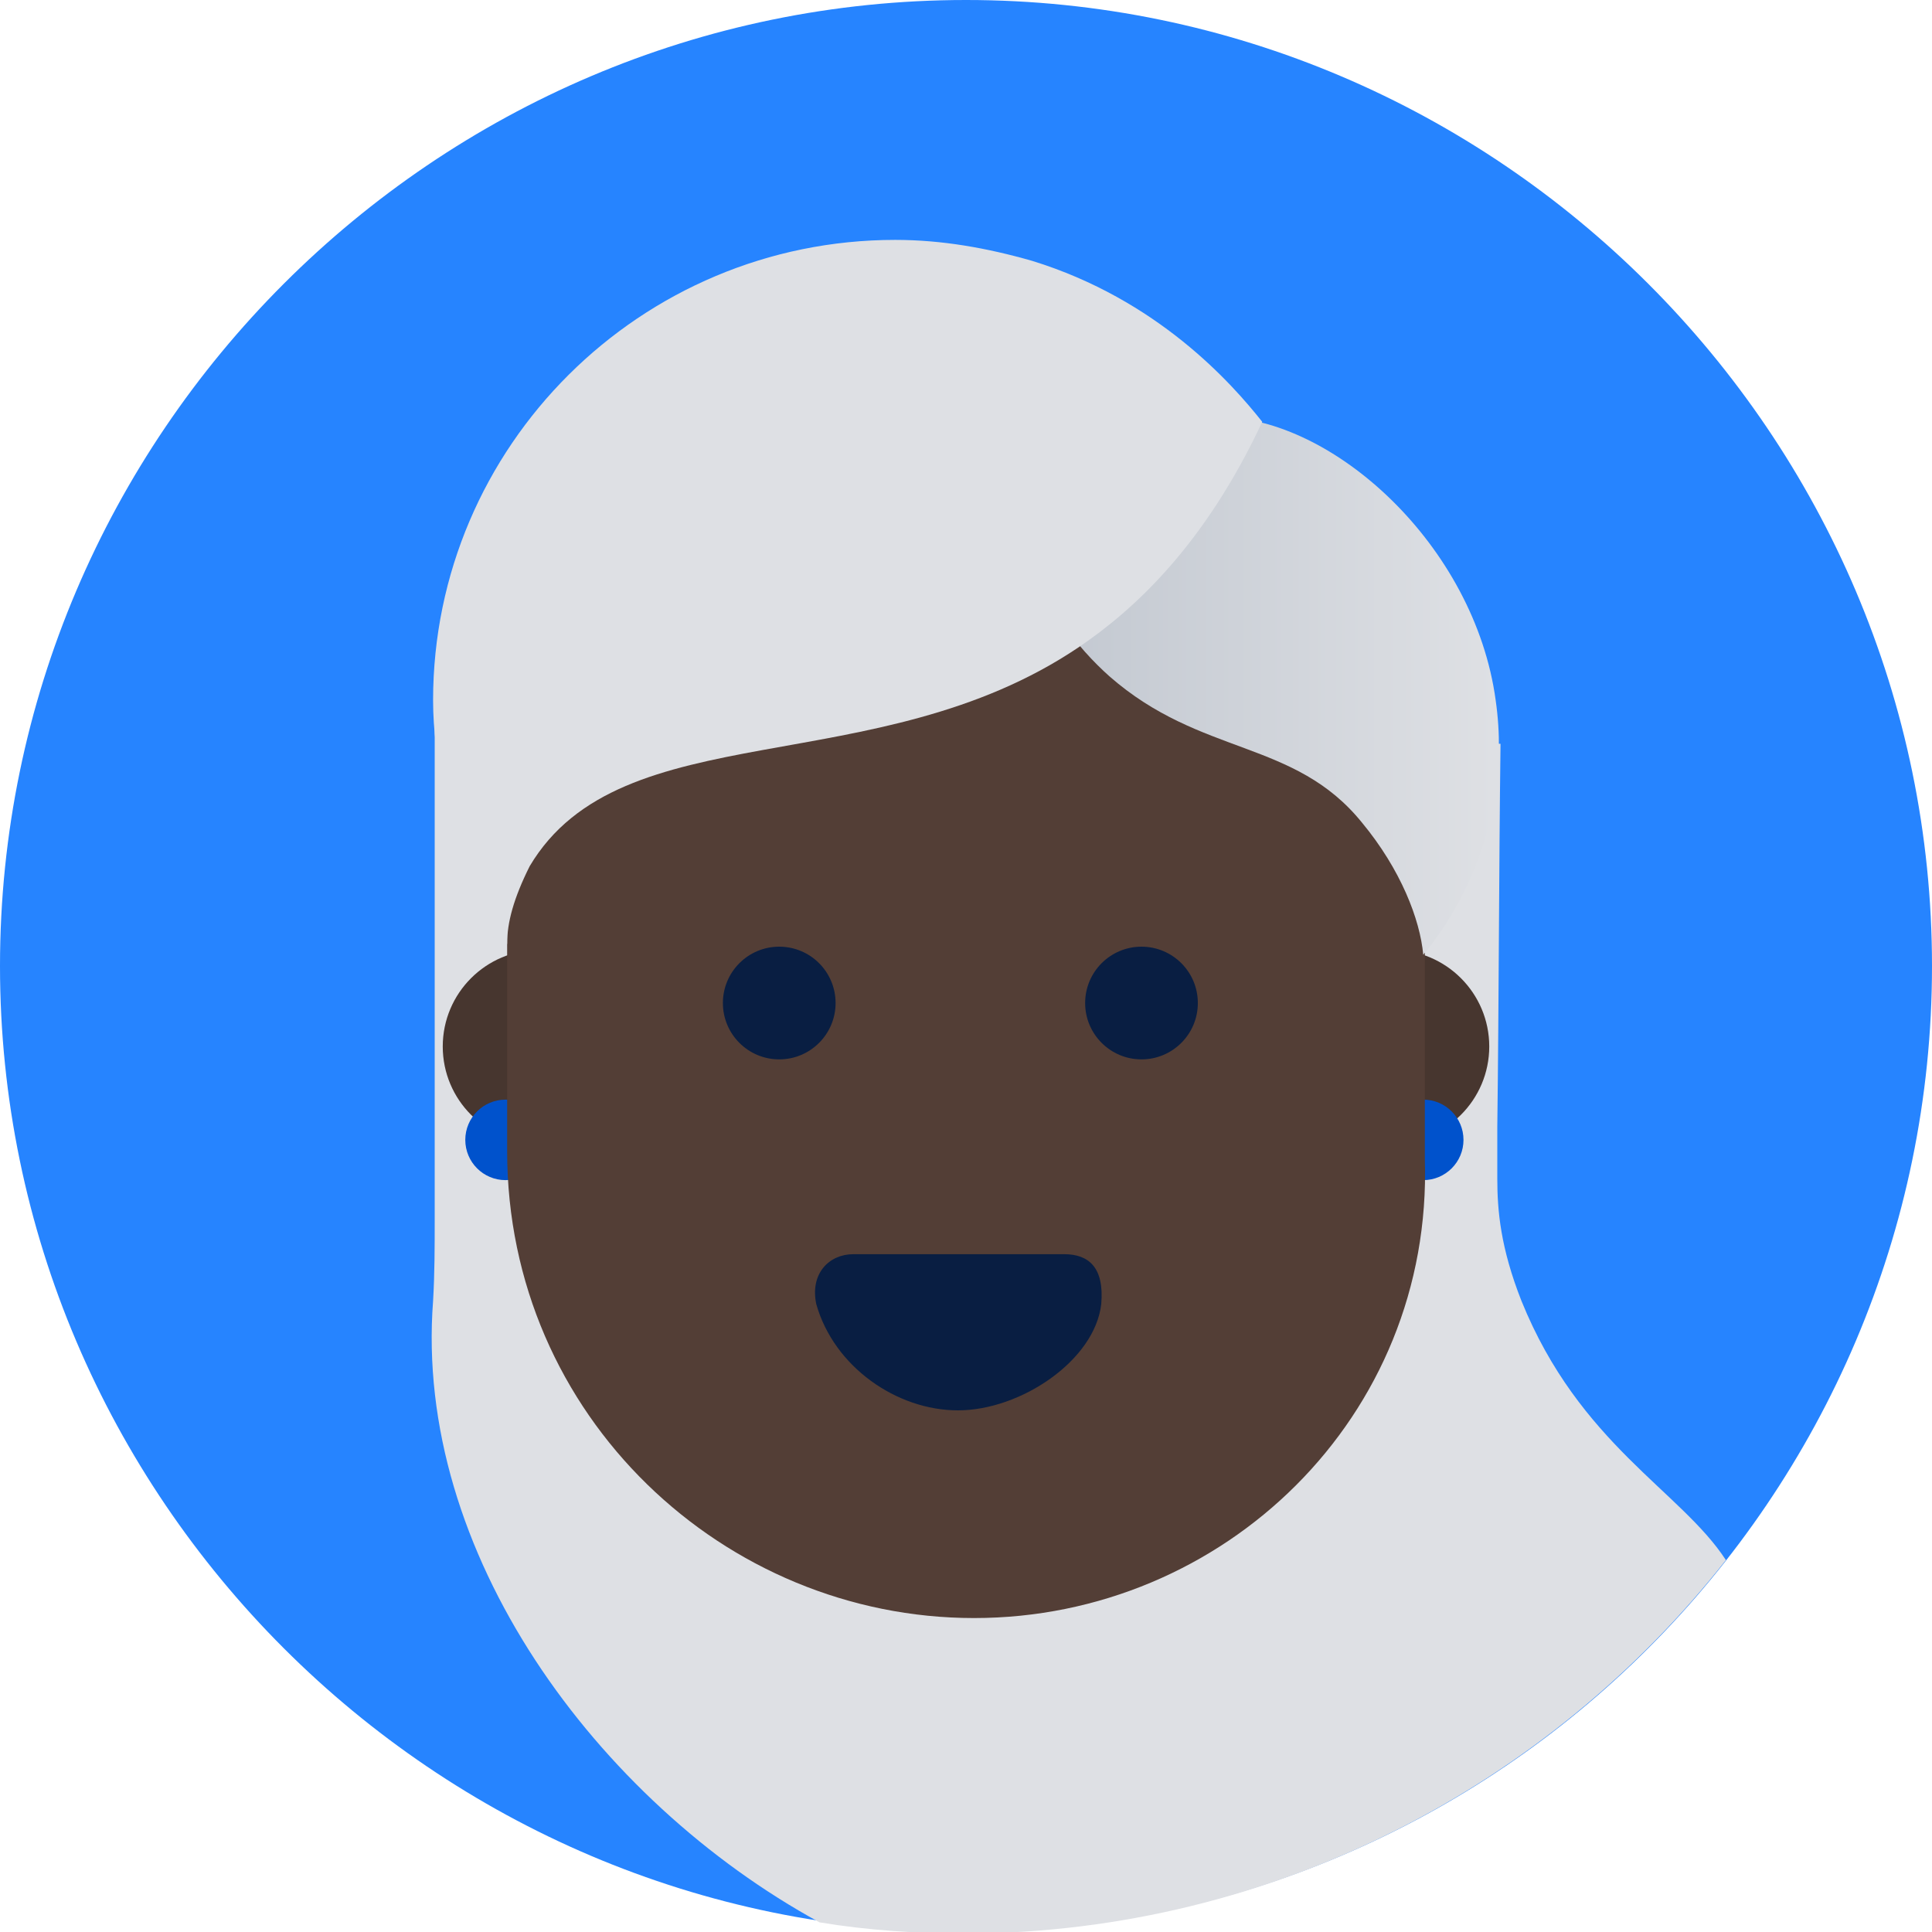 <svg id="bull" xmlns="http://www.w3.org/2000/svg" viewBox="0 0 120 120">
  <style>
    .st1,.st2,.st3,.st6{fill-rule:evenodd;clip-rule:evenodd;fill:#dee0e4}.st2,.st3,.st6{fill:#47362f}.st3,.st6{fill:#0052cc}.st6{fill:#091e42}
  </style>
  <g id="Page-1">
    <g id="diverse-avatars" transform="translate(-1424 -250)">
      <g id="female_9" transform="translate(1424 250)">
        <path id="Path" d="M60 120C27 120 0 93 0 60S27 0 60 0s60 27 60 60-27 60-60 60z" fill-rule="evenodd" clip-rule="evenodd" fill="#2684ff"/>
        <path class="st1" d="M107.2 96.9c-2.8-4.3-9.1-7.2-12.7-16.1-1.3-3.3-1.5-5.6-1.5-7.6v-1.1-1.4-.7c.1-7.9.1-15.9.2-23.8L27 44.1v31.6c0 1.7 0 3.4-.1 5.1-1.2 15.6 10.1 31 24 38.6 3 .5 6.1.7 9.2.7 19-.1 36.1-9.2 47.1-23.2z"/>
        <circle id="XMLID_11_" class="st2" cx="86.5" cy="65" r="6"/>
        <circle id="XMLID_10_" class="st2" cx="33.5" cy="65" r="6"/>
        <circle id="Oval" class="st3" cx="31.4" cy="70.8" r="2.5"/>
        <circle class="st3" cx="88.4" cy="70.8" r="2.5"/>
        <path d="M60.5 100.5c-15.5 0-29-12.5-29-29v-20l1.9-3.8c10.7-21.9 41.8-22.1 52.9-.5l2.2 4.3V72c.5 16-12.5 28.5-28 28.5z" fill-rule="evenodd" clip-rule="evenodd" fill="#533e36"/>
        <linearGradient id="SVGID_1_" gradientUnits="userSpaceOnUse" x1="-527.119" y1="367.419" x2="-526.119" y2="367.419" gradientTransform="matrix(30.302 0 0 -33.4 16035.334 12314.4)">
          <stop offset="0" stop-color="#c0c6cf"/>
          <stop offset="1" stop-color="#dee0e4"/>
        </linearGradient>
        <path d="M92.9 43.5c-1.3-9.6-10.1-17.6-17.2-17.6-5.1 0-9.7 2.6-12.9 6.2 1.7 5.3 4.2 8.2 6.1 9.9 5.7 5 11.5 3.9 15.7 9.1 2.4 2.9 3.6 6 3.8 8.2 1.2-1.4 5.7-7.4 4.5-15.8z" fill-rule="evenodd" clip-rule="evenodd" fill="url(#SVGID_1_)"/>
        <path class="st1" d="M55.6 14.9c-15.8 0-28.7 12.8-28.7 28.6 0 3.8 1.1 7.3 1.1 7.3.3 2.2.9 3.9 1.3 5.1 1.1 2.6 1.8 2.8 2.1 2.8.1 0 .1-.1.1-.1 0-1.3.4-2.8 1.4-4.8 5.7-9.6 21.5-5.1 34.1-13.6 3.4-2.3 7.8-6.3 11.4-14-1.9-2.4-6.5-7.6-14.3-10-2.8-.8-5.6-1.3-8.5-1.3z"/>
        <circle class="st6" cx="48.4" cy="62.3" r="3.5"/>
        <circle class="st6" cx="70.9" cy="62.3" r="3.5"/>
        <path id="XMLID_24_" class="st6" d="M59.5 87.6c3.9 0 8.5-3.1 8.9-6.6.2-2.3-.8-3.1-2.3-3.1H53c-1.5 0-2.7 1.2-2.3 3.1 1.1 3.9 5 6.6 8.8 6.6z"/>
      </g>
    </g>
  </g>
</svg>